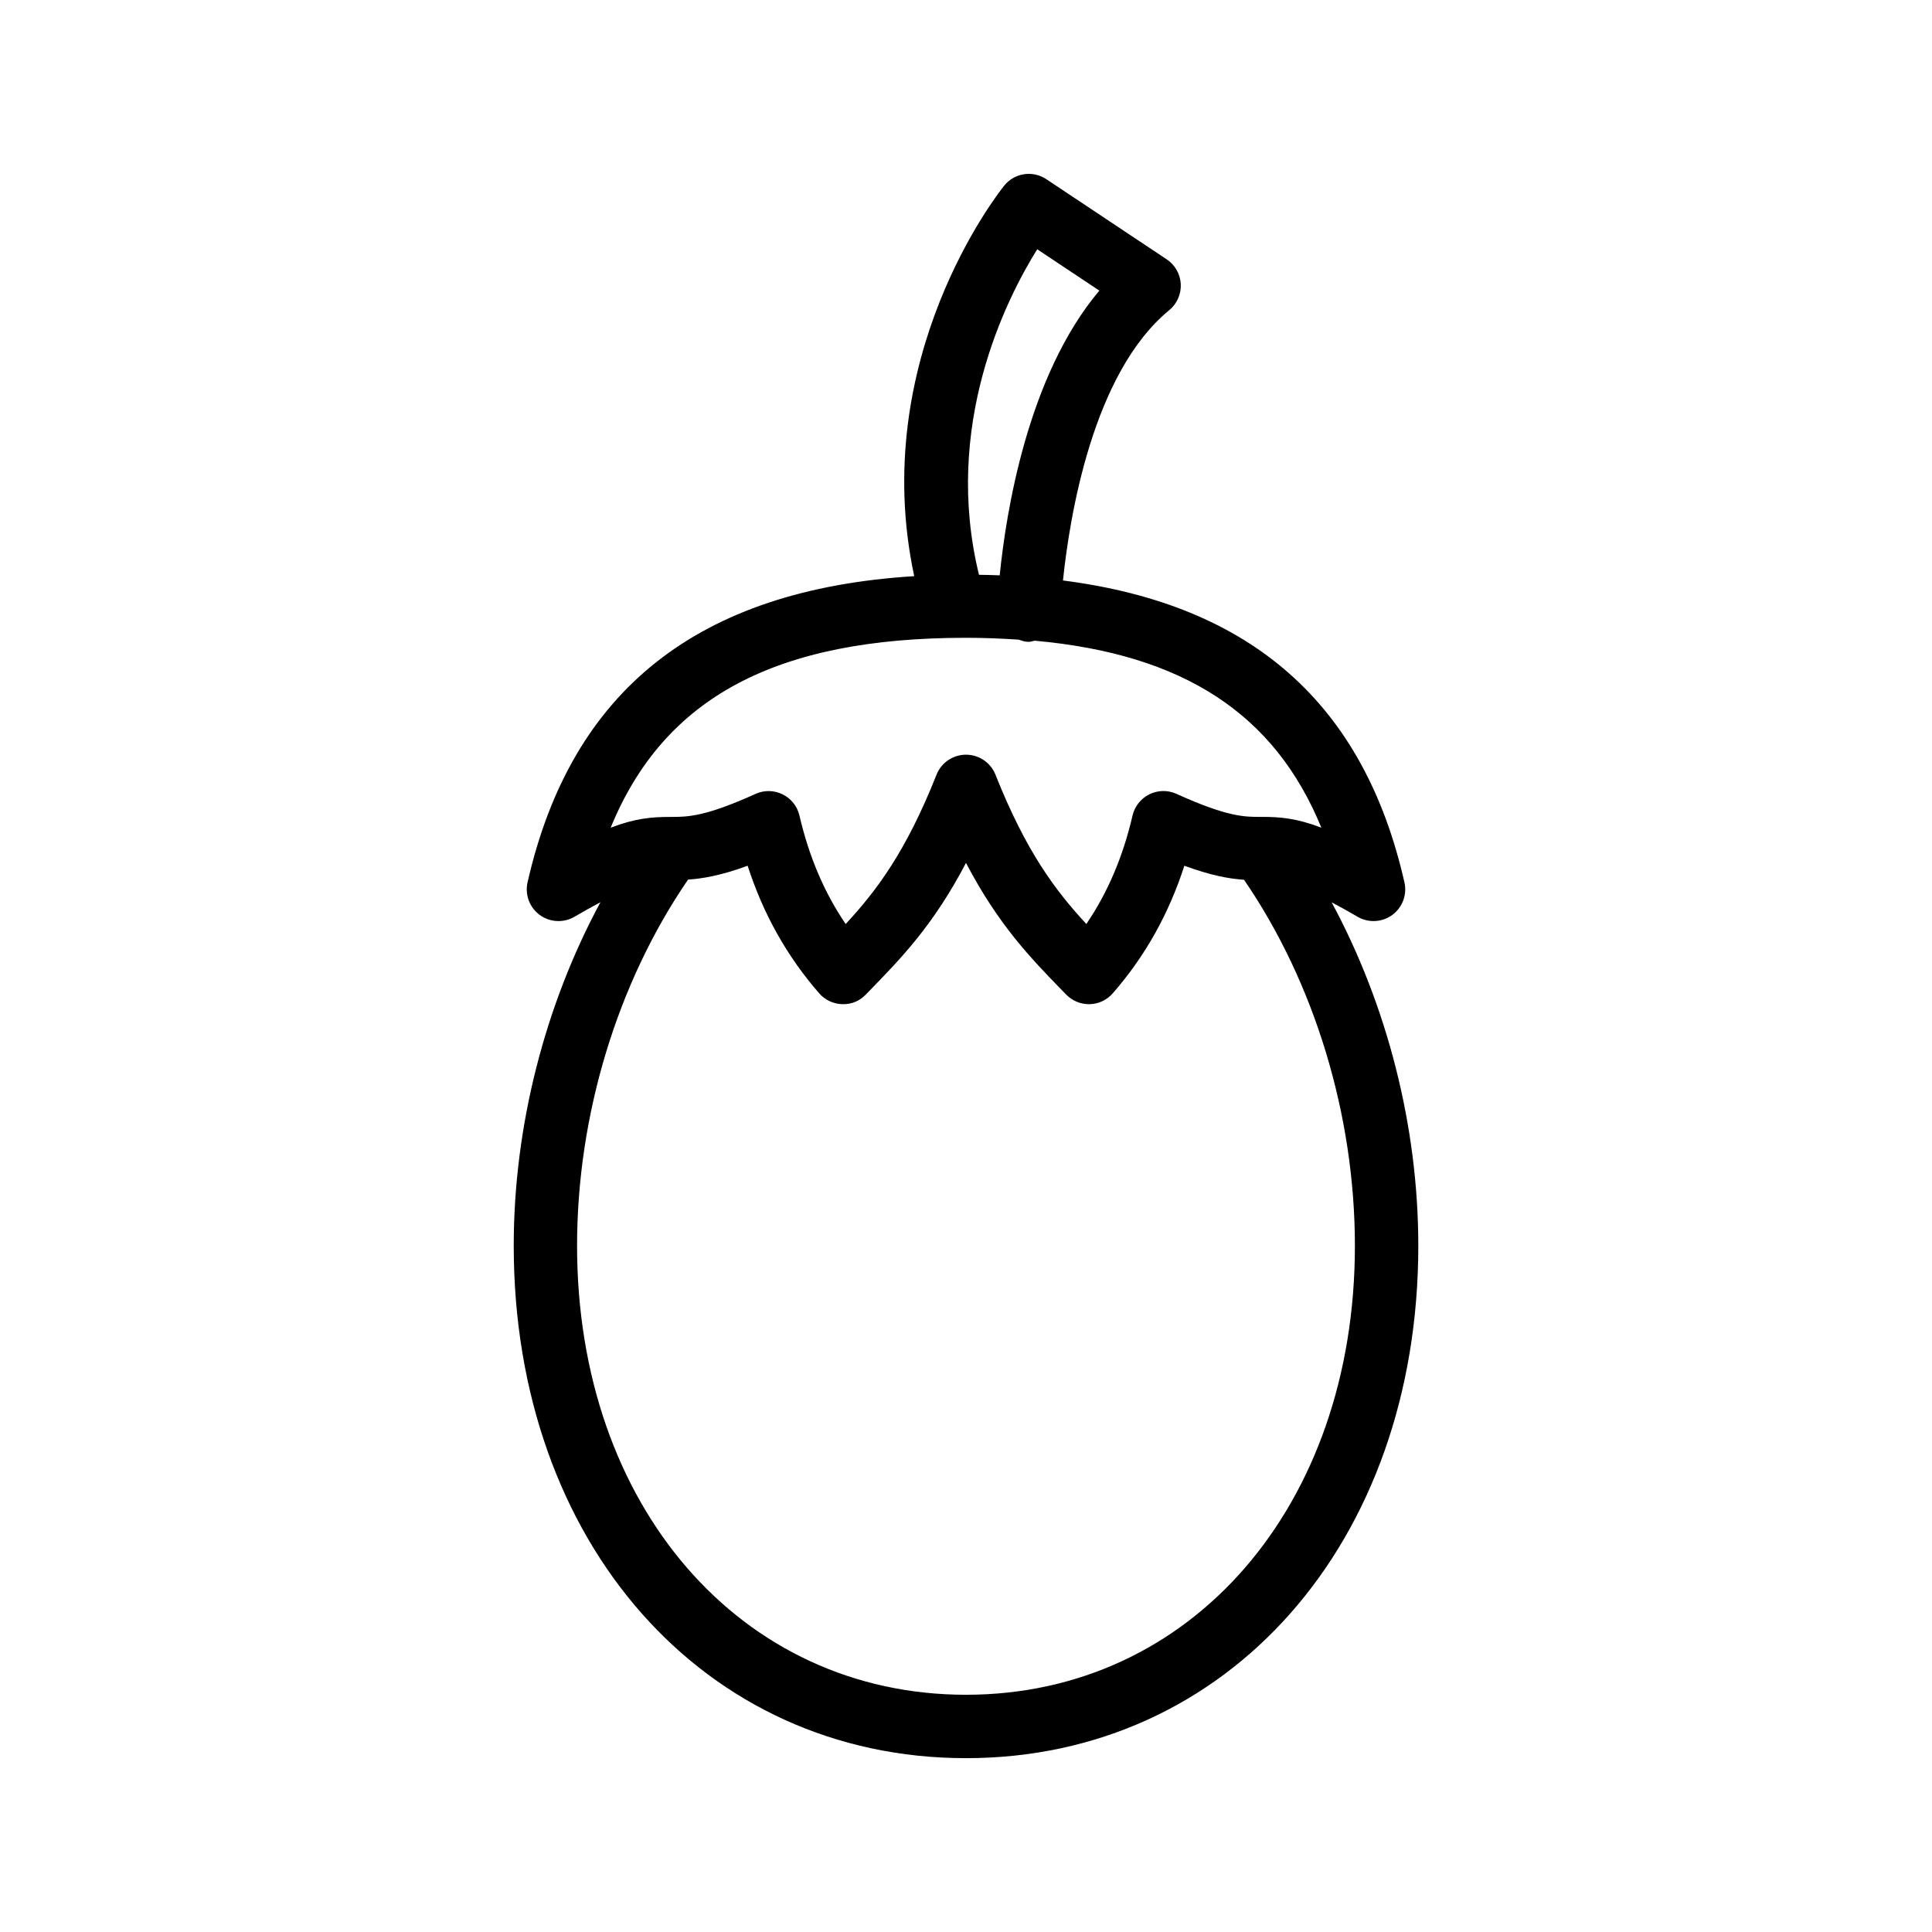 <?xml version="1.0" encoding="UTF-8"?>
<!-- Uploaded to: SVG Repo, www.svgrepo.com, Generator: SVG Repo Mixer Tools -->
<svg fill="#000000" width="800px" height="800px" version="1.1" viewBox="144 144 512 512" xmlns="http://www.w3.org/2000/svg">
 <path d="m503.77 386.95c2.879 1.68 6.496 1.492 9.199-0.477 2.699-1.984 3.961-5.371 3.223-8.633-10.734-47.297-40.473-73.605-90.492-80.008 1.738-16.754 7.828-54.957 28.156-71.629 2.051-1.688 3.191-4.254 3.059-6.914-0.133-2.656-1.516-5.094-3.731-6.566l-31.883-21.23c-3.633-2.426-8.48-1.664-11.191 1.723-1.57 1.941-36.16 45.848-23.832 103.47-57.293 3.574-90.898 30.188-102.47 81.152-0.738 3.262 0.523 6.648 3.223 8.633 2.715 1.977 6.32 2.156 9.199 0.484 2.629-1.535 4.844-2.762 6.894-3.859-14.676 27.199-22.98 59.301-22.98 91.043 0 78.68 50.406 135.79 119.86 135.79s119.86-57.105 119.86-135.79c0-31.727-8.297-63.82-22.965-91.012 2.047 1.082 4.258 2.293 6.875 3.82zm-84.895-176.89 16.465 10.957c-19.004 22.504-24.727 58.746-26.406 75.453-1.809-0.07-3.641-0.117-5.492-0.145-9.656-39.512 7.078-72.871 15.434-86.266zm-18.875 102.96c4.859 0 9.465 0.191 13.945 0.488 0.766 0.266 1.531 0.543 2.379 0.574 0.105 0 0.223 0.008 0.328 0.008 0.535 0 1.008-0.203 1.52-0.301 39.348 3.531 63.629 19.32 75.996 49.547-6.699-2.551-11.039-2.856-15.844-2.856h-0.059c-4.438 0.039-9.004 0.008-22.492-6.102-2.289-1.043-4.93-0.992-7.176 0.121-2.254 1.113-3.894 3.18-4.461 5.625-2.535 10.914-6.566 20.395-12.242 28.742-8.102-8.75-15.949-19.082-24.09-39.582-1.27-3.188-4.363-5.285-7.805-5.285-3.445 0-6.535 2.098-7.805 5.297-8.133 20.508-15.98 30.832-24.082 39.582-5.676-8.348-9.707-17.82-12.25-28.742-0.566-2.453-2.207-4.519-4.461-5.625-2.262-1.113-4.894-1.164-7.176-0.121-13.242 5.996-17.891 6.102-22.238 6.102-0.105 0-0.246-0.008-0.305 0-4.812 0-9.152 0.305-15.852 2.856 14.176-34.641 43.973-50.328 94.168-50.328zm0 280.11c-59.723 0-103.07-50.043-103.07-118.99 0-34.688 10.738-69.836 29.414-97.039 3.754-0.258 8.527-1.008 15.785-3.672 4.172 12.875 10.422 24 18.965 33.809 1.543 1.77 3.754 2.812 6.102 2.879 2.559 0.066 4.625-0.871 6.258-2.551l1.09-1.125c8.32-8.551 16.859-17.324 25.453-33.758 8.617 16.457 17.164 25.23 25.484 33.793l1.074 1.098c1.582 1.625 3.754 2.543 6.019 2.543h0.23c2.344-0.066 4.559-1.113 6.102-2.887 8.551-9.816 14.801-20.941 18.965-33.801 7.281 2.676 12.039 3.465 15.805 3.715 18.66 27.199 29.387 62.328 29.387 96.996 0 68.949-43.348 118.99-103.07 118.99z"/>
</svg>